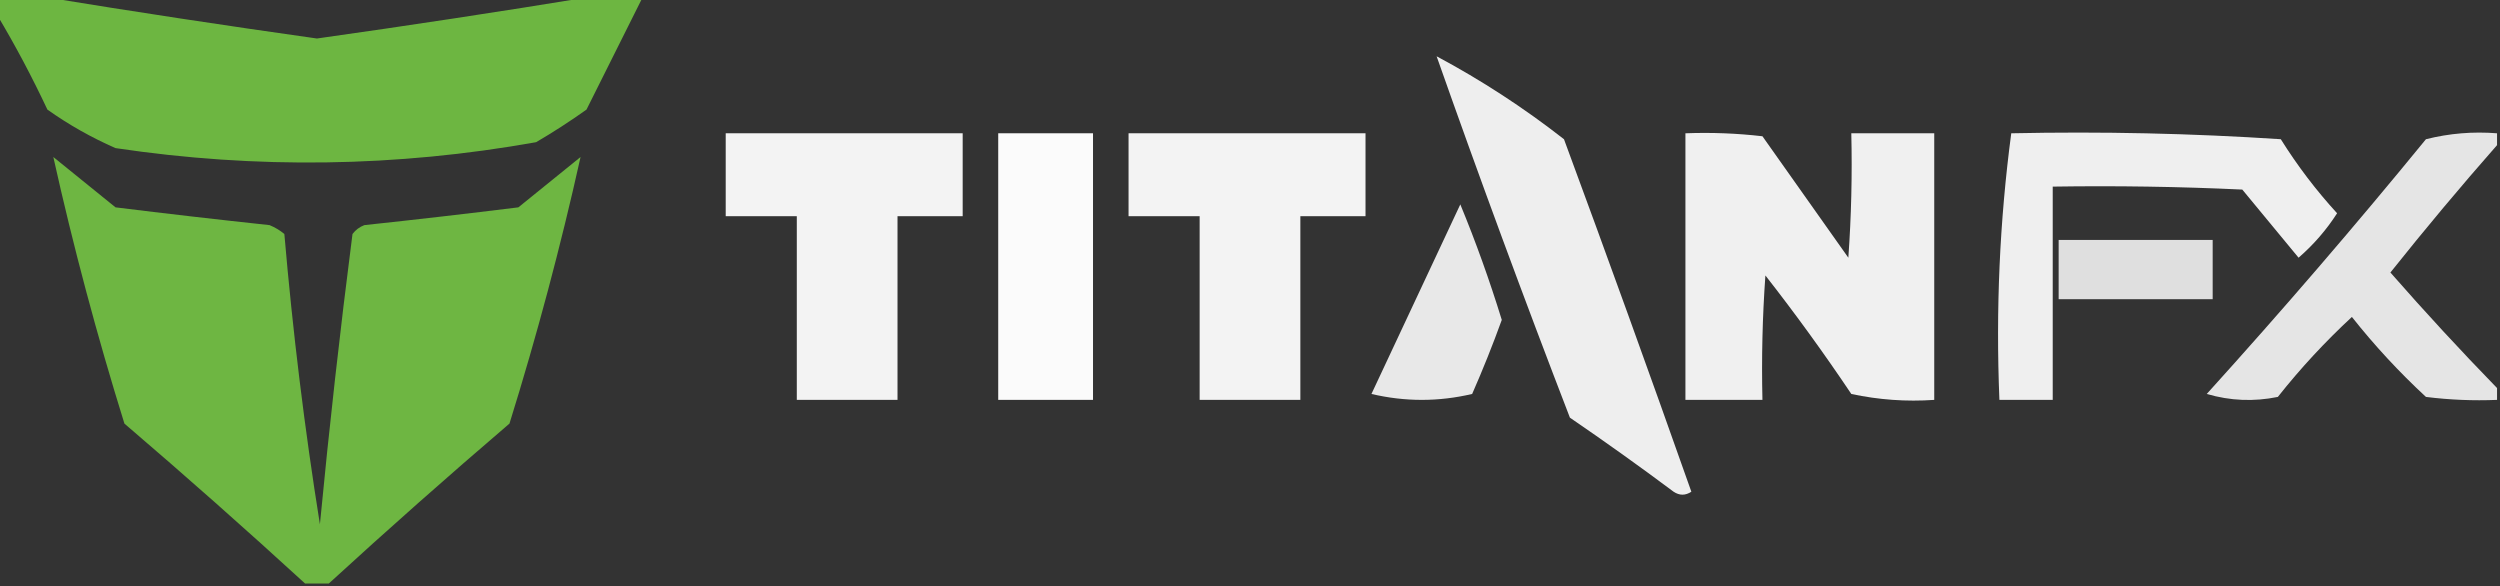 <svg width="422" height="99" viewBox="0 0 422 99" fill="none" xmlns="http://www.w3.org/2000/svg">
<rect x="0" y="0" width="422" height="99" fill="#333333" stroke="none"/>
<g clip-path="url(#clip0_1782_41)">
<path opacity="0.951" fill-rule="evenodd" clip-rule="evenodd" d="M-0.5 -0.5C2.167 -0.5 4.833 -0.5 7.5 -0.5C22.686 1.985 38.019 4.318 53.5 6.5C68.981 4.318 84.314 1.985 99.5 -0.5C102.5 -0.5 105.5 -0.5 108.5 -0.5C105.347 5.807 102.18 12.14 99 18.5C96.252 20.458 93.418 22.291 90.5 24C66.913 28.217 43.247 28.55 19.5 25C15.423 23.213 11.59 21.046 8 18.5C5.392 12.947 2.559 7.613 -0.5 2.5C-0.5 1.5 -0.5 0.5 -0.5 -0.5Z" fill="#71BD43"/>
<path opacity="0.915" fill-rule="evenodd" clip-rule="evenodd" d="M242.5 9.5C250.036 13.524 257.203 18.191 264 23.5C271.316 43.294 278.482 63.128 285.5 83C284.5 83.667 283.5 83.667 282.5 83C276.755 78.711 270.921 74.544 265 70.5C257.198 50.258 249.698 29.925 242.5 9.5Z" fill="white"/>
<path opacity="0.94" fill-rule="evenodd" clip-rule="evenodd" d="M122.5 22.5C135.833 22.5 149.167 22.5 162.5 22.5C162.5 27.167 162.5 31.833 162.5 36.5C158.833 36.5 155.167 36.5 151.5 36.5C151.5 46.833 151.5 57.167 151.5 67.5C145.833 67.5 140.167 67.5 134.5 67.5C134.5 57.167 134.5 46.833 134.5 36.5C130.5 36.5 126.5 36.5 122.5 36.5C122.5 31.833 122.5 27.167 122.5 22.5Z" fill="white"/>
<path opacity="0.978" fill-rule="evenodd" clip-rule="evenodd" d="M168.5 22.5C173.833 22.5 179.167 22.5 184.5 22.5C184.5 37.5 184.5 52.5 184.5 67.5C179.167 67.5 173.833 67.5 168.5 67.5C168.5 52.5 168.5 37.5 168.5 22.5Z" fill="white"/>
<path opacity="0.94" fill-rule="evenodd" clip-rule="evenodd" d="M190.5 22.5C203.833 22.5 217.167 22.5 230.5 22.5C230.5 27.167 230.5 31.833 230.5 36.5C226.833 36.5 223.167 36.5 219.5 36.5C219.5 46.833 219.5 57.167 219.5 67.5C213.833 67.5 208.167 67.5 202.5 67.5C202.5 57.167 202.5 46.833 202.5 36.5C198.5 36.5 194.5 36.5 190.5 36.5C190.5 31.833 190.5 27.167 190.5 22.5Z" fill="white"/>
<path opacity="0.924" fill-rule="evenodd" clip-rule="evenodd" d="M284.5 22.5C288.846 22.334 293.179 22.501 297.5 23C302.333 29.833 307.167 36.667 312 43.5C312.5 36.508 312.666 29.508 312.5 22.5C317.167 22.5 321.833 22.5 326.5 22.5C326.5 37.5 326.5 52.5 326.5 67.5C321.786 67.826 317.12 67.493 312.5 66.5C307.911 59.656 303.078 52.99 298 46.5C297.5 53.492 297.334 60.492 297.5 67.5C293.167 67.5 288.833 67.5 284.5 67.5C284.5 52.5 284.5 37.5 284.5 22.5Z" fill="white"/>
<path opacity="0.921" fill-rule="evenodd" clip-rule="evenodd" d="M339.5 22.5C354.745 22.176 369.911 22.509 385 23.5C387.783 27.951 390.95 32.117 394.5 36C392.707 38.795 390.54 41.295 388 43.5C384.833 39.667 381.667 35.833 378.5 32C367.839 31.5 357.172 31.334 346.5 31.5C346.5 43.5 346.5 55.5 346.5 67.5C343.5 67.5 340.5 67.5 337.5 67.5C336.875 52.258 337.541 37.258 339.5 22.5Z" fill="white"/>
<path opacity="0.874" fill-rule="evenodd" clip-rule="evenodd" d="M421.5 22.5C421.5 23.167 421.5 23.833 421.5 24.5C415.364 31.476 409.364 38.643 403.5 46C409.366 52.696 415.366 59.196 421.5 65.5C421.5 66.167 421.5 66.833 421.5 67.5C417.486 67.665 413.486 67.499 409.5 67C404.966 62.801 400.799 58.301 397 53.5C392.466 57.699 388.299 62.199 384.5 67C380.459 67.826 376.459 67.66 372.5 66.5C385.207 52.462 397.541 38.128 409.5 23.5C413.445 22.509 417.445 22.176 421.5 22.5Z" fill="white"/>
<path opacity="0.948" fill-rule="evenodd" clip-rule="evenodd" d="M55.5 98.5C54.167 98.5 52.833 98.5 51.5 98.5C41.527 89.365 31.36 80.365 21 71.5C16.355 56.583 12.355 41.583 9 26.5C12.5 29.333 16 32.167 19.5 35C28.158 36.073 36.825 37.073 45.5 38C46.416 38.374 47.25 38.874 48 39.5C49.415 56.006 51.415 72.339 54 88.5C55.572 72.114 57.405 55.781 59.5 39.5C60.025 38.808 60.692 38.308 61.5 38C70.175 37.073 78.842 36.073 87.5 35C91 32.167 94.5 29.333 98 26.5C94.645 41.583 90.645 56.583 86 71.5C75.639 80.365 65.473 89.365 55.5 98.5Z" fill="#71BD43"/>
<path opacity="0.883" fill-rule="evenodd" clip-rule="evenodd" d="M246.5 34.5C249.103 40.801 251.436 47.301 253.5 54C251.979 58.211 250.312 62.377 248.5 66.5C242.833 67.833 237.167 67.833 231.5 66.5C236.514 55.807 241.514 45.14 246.5 34.5Z" fill="white"/>
<path opacity="0.842" fill-rule="evenodd" clip-rule="evenodd" d="M347.5 40.5C356.167 40.5 364.833 40.5 373.5 40.5C373.5 43.833 373.5 47.167 373.5 50.5C364.833 50.5 356.167 50.5 347.5 50.5C347.5 47.167 347.5 43.833 347.5 40.5Z" fill="white"/>
</g>
<defs>
<clipPath id="clip0_1782_41">
<rect width="422" height="99" fill="white"/>
</clipPath>
</defs>
</svg>
